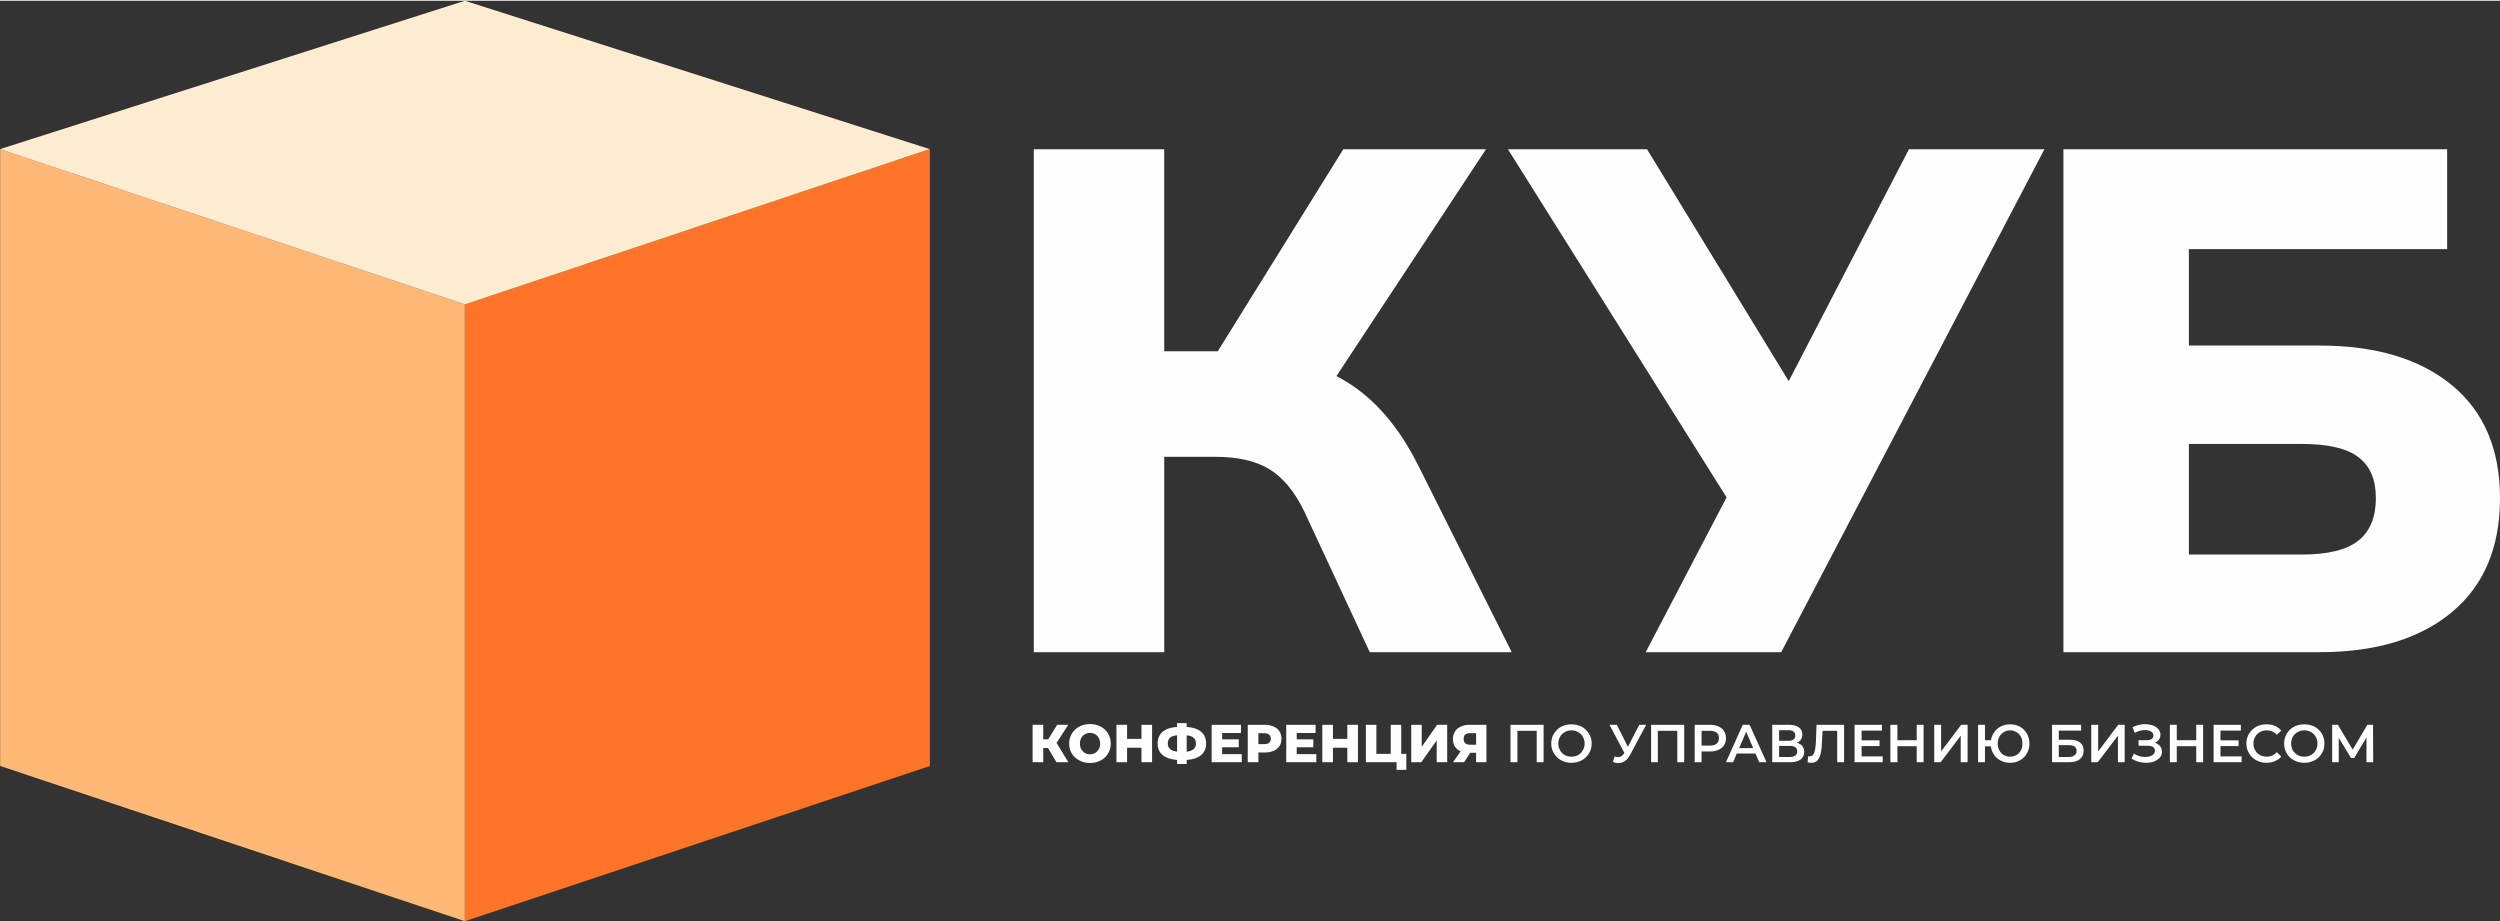 <?xml version="1.0" encoding="UTF-8"?> <svg xmlns="http://www.w3.org/2000/svg" xmlns:xlink="http://www.w3.org/1999/xlink" xmlns:xodm="http://www.corel.com/coreldraw/odm/2003" xml:space="preserve" width="705px" height="260px" version="1.1" style="shape-rendering:geometricPrecision; text-rendering:geometricPrecision; image-rendering:optimizeQuality; fill-rule:evenodd; clip-rule:evenodd" viewBox="0 0 166.98 61.48"><rect x="0" y="0" width="166.98" height="61.48" fill="#333333" stroke="none"/> <defs> <style type="text/css"> .fil3 {fill:#FEECD1} .fil2 {fill:#FF7429} .fil1 {fill:#FFB875} .fil0 {fill:#FEFEFE;fill-rule:nonzero} </style> </defs> <g id="Слой_x0020_1">  <g id="_1615357853040"> <path class="fil0" d="M70 49.91l-0.32 0 0 0.95 -0.71 0 0 -2.5 0.71 0 0 0.97 0.33 0 0.6 -0.97 0.74 0 -0.78 1.21 0.79 1.29 -0.8 0 -0.56 -0.95zm2.8 1c-0.26,0 -0.5,-0.05 -0.71,-0.17 -0.21,-0.11 -0.38,-0.26 -0.5,-0.46 -0.12,-0.2 -0.18,-0.42 -0.18,-0.67 0,-0.24 0.06,-0.47 0.18,-0.66 0.12,-0.2 0.29,-0.36 0.5,-0.47 0.21,-0.11 0.45,-0.17 0.71,-0.17 0.27,0 0.5,0.06 0.72,0.17 0.21,0.11 0.37,0.27 0.49,0.47 0.12,0.19 0.18,0.42 0.18,0.66 0,0.25 -0.06,0.47 -0.18,0.67 -0.12,0.2 -0.28,0.35 -0.49,0.46 -0.22,0.12 -0.45,0.17 -0.72,0.17zm0 -0.58c0.13,0 0.24,-0.03 0.35,-0.09 0.1,-0.06 0.18,-0.15 0.24,-0.25 0.06,-0.11 0.09,-0.24 0.09,-0.38 0,-0.14 -0.03,-0.26 -0.09,-0.37 -0.06,-0.11 -0.14,-0.19 -0.24,-0.25 -0.11,-0.06 -0.22,-0.09 -0.35,-0.09 -0.12,0 -0.24,0.03 -0.34,0.09 -0.1,0.06 -0.18,0.14 -0.24,0.25 -0.06,0.11 -0.09,0.23 -0.09,0.37 0,0.14 0.03,0.27 0.09,0.38 0.06,0.1 0.14,0.19 0.24,0.25 0.1,0.06 0.22,0.09 0.34,0.09zm4.15 -1.97l0 2.5 -0.71 0 0 -0.97 -0.96 0 0 0.97 -0.71 0 0 -2.5 0.71 0 0 0.94 0.96 0 0 -0.94 0.71 0zm3.61 1.25c0,0.32 -0.11,0.58 -0.33,0.77 -0.23,0.19 -0.55,0.3 -0.97,0.33l0 0.27 -0.64 0 0 -0.27c-0.43,-0.04 -0.75,-0.15 -0.97,-0.33 -0.22,-0.19 -0.33,-0.45 -0.33,-0.77 0,-0.33 0.11,-0.59 0.33,-0.78 0.22,-0.19 0.54,-0.3 0.97,-0.33l0 -0.25 0.64 0 0 0.25c0.42,0.03 0.74,0.14 0.97,0.33 0.22,0.19 0.33,0.45 0.33,0.78zm-1.3 0.55c0.21,-0.03 0.37,-0.09 0.47,-0.18 0.1,-0.09 0.15,-0.21 0.15,-0.38 0,-0.16 -0.06,-0.29 -0.16,-0.38 -0.1,-0.08 -0.25,-0.14 -0.46,-0.16l0 1.1zm-1.26 -0.55c0,0.16 0.05,0.28 0.15,0.37 0.11,0.09 0.26,0.15 0.47,0.17l0 -1.09c-0.22,0.02 -0.37,0.08 -0.47,0.16 -0.1,0.09 -0.15,0.22 -0.15,0.39zm4.94 0.71l0 0.54 -2.01 0 0 -2.5 1.96 0 0 0.55 -1.26 0 0 0.42 1.11 0 0 0.53 -1.11 0 0 0.46 1.31 0zm1.54 -1.96c0.23,0 0.42,0.04 0.59,0.12 0.17,0.07 0.3,0.18 0.39,0.32 0.09,0.14 0.13,0.3 0.13,0.49 0,0.19 -0.04,0.35 -0.13,0.49 -0.09,0.13 -0.22,0.24 -0.39,0.32 -0.17,0.07 -0.36,0.11 -0.59,0.11l-0.43 0 0 0.65 -0.71 0 0 -2.5 1.14 0zm-0.04 1.29c0.14,0 0.25,-0.03 0.33,-0.09 0.07,-0.07 0.11,-0.16 0.11,-0.27 0,-0.12 -0.04,-0.21 -0.11,-0.27 -0.08,-0.07 -0.19,-0.1 -0.33,-0.1l-0.39 0 0 0.73 0.39 0zm3.48 0.67l0 0.54 -2.01 0 0 -2.5 1.96 0 0 0.55 -1.26 0 0 0.42 1.11 0 0 0.53 -1.11 0 0 0.46 1.31 0zm2.78 -1.96l0 2.5 -0.71 0 0 -0.97 -0.96 0 0 0.97 -0.71 0 0 -2.5 0.71 0 0 0.94 0.96 0 0 -0.94 0.71 0zm3.23 1.94l0 1.07 -0.65 0 0 -0.51 -2.05 0 0 -2.5 0.7 0 0 1.94 0.96 0 0 -1.94 0.7 0 0 1.94 0.34 0zm0.33 -1.94l0.7 0 0 1.47 1.03 -1.47 0.67 0 0 2.5 -0.7 0 0 -1.46 -1.03 1.46 -0.67 0 0 -2.5zm5.02 0l0 2.5 -0.69 0 0 -0.63 -0.39 0 -0.41 0.63 -0.74 0 0.51 -0.73c-0.17,-0.07 -0.3,-0.18 -0.39,-0.32 -0.08,-0.14 -0.13,-0.3 -0.13,-0.5 0,-0.19 0.05,-0.36 0.14,-0.5 0.09,-0.15 0.22,-0.26 0.39,-0.33 0.17,-0.08 0.36,-0.12 0.59,-0.12l1.12 0zm-1.11 0.56c-0.28,0 -0.41,0.13 -0.41,0.38 0,0.13 0.03,0.22 0.1,0.29 0.07,0.06 0.17,0.1 0.31,0.1l0.42 0 0 -0.77 -0.42 0zm4.93 -0.56l0 2.5 -0.46 0 0 -2.1 -1.29 0 0 2.1 -0.46 0 0 -2.5 2.21 0zm1.86 2.54c-0.25,0 -0.48,-0.06 -0.69,-0.17 -0.2,-0.11 -0.36,-0.26 -0.48,-0.46 -0.12,-0.19 -0.18,-0.41 -0.18,-0.66 0,-0.24 0.06,-0.46 0.18,-0.66 0.12,-0.19 0.28,-0.35 0.48,-0.46 0.21,-0.11 0.44,-0.16 0.69,-0.16 0.25,0 0.48,0.05 0.69,0.16 0.2,0.11 0.36,0.27 0.48,0.46 0.12,0.2 0.18,0.42 0.18,0.66 0,0.25 -0.06,0.47 -0.18,0.66 -0.12,0.2 -0.28,0.35 -0.48,0.46 -0.21,0.11 -0.44,0.17 -0.69,0.17zm0 -0.41c0.17,0 0.32,-0.04 0.45,-0.11 0.13,-0.08 0.24,-0.18 0.31,-0.32 0.08,-0.13 0.12,-0.28 0.12,-0.45 0,-0.16 -0.04,-0.31 -0.12,-0.45 -0.07,-0.13 -0.18,-0.24 -0.31,-0.31 -0.13,-0.08 -0.28,-0.12 -0.45,-0.12 -0.17,0 -0.32,0.04 -0.45,0.12 -0.13,0.07 -0.24,0.18 -0.31,0.31 -0.08,0.14 -0.12,0.29 -0.12,0.45 0,0.17 0.04,0.32 0.12,0.45 0.07,0.14 0.18,0.24 0.31,0.32 0.13,0.07 0.28,0.11 0.45,0.11zm4.99 -2.13l-1.08 2.02c-0.1,0.18 -0.21,0.31 -0.34,0.4 -0.14,0.09 -0.28,0.14 -0.44,0.14 -0.12,0 -0.24,-0.03 -0.36,-0.08l0.11 -0.37c0.1,0.03 0.18,0.05 0.24,0.05 0.15,0 0.28,-0.08 0.38,-0.23l0.03 -0.06 -0.99 -1.87 0.49 0 0.74 1.47 0.76 -1.47 0.46 0zm2.54 0l0 2.5 -0.46 0 0 -2.1 -1.3 0 0 2.1 -0.45 0 0 -2.5 2.21 0zm1.73 0c0.21,0 0.4,0.04 0.56,0.11 0.16,0.07 0.29,0.17 0.37,0.31 0.09,0.13 0.13,0.29 0.13,0.47 0,0.18 -0.04,0.34 -0.13,0.48 -0.08,0.13 -0.21,0.23 -0.37,0.3 -0.16,0.08 -0.35,0.11 -0.56,0.11l-0.57 0 0 0.72 -0.46 0 0 -2.5 1.03 0zm-0.02 1.39c0.2,0 0.35,-0.04 0.46,-0.13 0.1,-0.09 0.15,-0.21 0.15,-0.37 0,-0.16 -0.05,-0.28 -0.15,-0.37 -0.11,-0.08 -0.26,-0.12 -0.46,-0.12l-0.55 0 0 0.99 0.55 0zm3.05 0.53l-1.25 0 -0.24 0.58 -0.48 0 1.12 -2.5 0.46 0 1.13 2.5 -0.49 0 -0.25 -0.58zm-0.15 -0.36l-0.47 -1.09 -0.47 1.09 0.94 0zm2.92 -0.36c0.16,0.05 0.28,0.12 0.36,0.22 0.08,0.11 0.13,0.24 0.13,0.39 0,0.22 -0.09,0.39 -0.25,0.51 -0.16,0.12 -0.39,0.18 -0.7,0.18l-1.19 0 0 -2.5 1.12 0c0.28,0 0.5,0.06 0.66,0.17 0.16,0.11 0.23,0.27 0.23,0.48 0,0.13 -0.03,0.24 -0.09,0.34 -0.06,0.09 -0.16,0.16 -0.27,0.21zm-1.19 -0.13l0.62 0c0.15,0 0.27,-0.03 0.34,-0.09 0.08,-0.06 0.12,-0.15 0.12,-0.26 0,-0.12 -0.04,-0.21 -0.12,-0.27 -0.07,-0.06 -0.19,-0.09 -0.34,-0.09l-0.62 0 0 0.71zm0.71 1.08c0.33,0 0.5,-0.13 0.5,-0.38 0,-0.24 -0.17,-0.36 -0.5,-0.36l-0.71 0 0 0.74 0.71 0zm3.63 -2.15l0 2.5 -0.46 0 0 -2.1 -0.98 0 -0.03 0.62c-0.01,0.35 -0.04,0.63 -0.08,0.85 -0.05,0.22 -0.12,0.39 -0.22,0.5 -0.1,0.11 -0.24,0.17 -0.41,0.17 -0.06,0 -0.15,-0.01 -0.26,-0.04l0.04 -0.4c0.03,0.01 0.06,0.01 0.1,0.01 0.15,0 0.25,-0.08 0.31,-0.26 0.06,-0.17 0.1,-0.44 0.11,-0.81l0.04 -1.04 1.84 0zm2.58 2.11l0 0.39 -1.88 0 0 -2.5 1.83 0 0 0.39 -1.36 0 0 0.65 1.2 0 0 0.38 -1.2 0 0 0.69 1.41 0zm2.73 -2.11l0 2.5 -0.46 0 0 -1.07 -1.29 0 0 1.07 -0.47 0 0 -2.5 0.47 0 0 1.03 1.29 0 0 -1.03 0.46 0zm0.71 0l0.46 0 0 1.78 1.34 -1.78 0.43 0 0 2.5 -0.46 0 0 -1.77 -1.34 1.77 -0.43 0 0 -2.5zm5.07 -0.03c0.24,0 0.46,0.05 0.66,0.16 0.2,0.11 0.35,0.27 0.46,0.46 0.11,0.2 0.17,0.42 0.17,0.66 0,0.25 -0.06,0.47 -0.17,0.66 -0.11,0.2 -0.26,0.35 -0.46,0.46 -0.2,0.11 -0.42,0.17 -0.66,0.17 -0.23,0 -0.43,-0.05 -0.61,-0.14 -0.19,-0.09 -0.34,-0.22 -0.46,-0.39 -0.12,-0.17 -0.19,-0.36 -0.22,-0.57l-0.39 0 0 1.06 -0.46 0 0 -2.5 0.46 0 0 1.03 0.4 0c0.03,-0.21 0.11,-0.39 0.23,-0.55 0.11,-0.16 0.26,-0.29 0.45,-0.38 0.18,-0.09 0.38,-0.13 0.6,-0.13zm0 2.16c0.15,0 0.29,-0.04 0.42,-0.11 0.13,-0.07 0.22,-0.18 0.3,-0.31 0.07,-0.13 0.1,-0.29 0.1,-0.46 0,-0.17 -0.03,-0.32 -0.1,-0.45 -0.08,-0.14 -0.17,-0.24 -0.3,-0.31 -0.13,-0.08 -0.27,-0.12 -0.42,-0.12 -0.16,0 -0.3,0.04 -0.42,0.12 -0.13,0.07 -0.23,0.17 -0.3,0.31 -0.07,0.13 -0.11,0.28 -0.11,0.45 0,0.17 0.04,0.33 0.11,0.46 0.07,0.13 0.17,0.24 0.3,0.31 0.12,0.07 0.26,0.11 0.42,0.11zm2.8 -2.13l1.94 0 0 0.39 -1.49 0 0 0.61 0.74 0c0.3,0 0.53,0.06 0.69,0.19 0.15,0.12 0.23,0.3 0.23,0.54 0,0.25 -0.09,0.44 -0.26,0.57 -0.17,0.14 -0.41,0.2 -0.73,0.2l-1.12 0 0 -2.5zm1.1 2.15c0.17,0 0.31,-0.04 0.4,-0.11 0.1,-0.07 0.14,-0.17 0.14,-0.3 0,-0.26 -0.18,-0.38 -0.54,-0.38l-0.65 0 0 0.79 0.65 0zm1.52 -2.15l0.46 0 0 1.78 1.34 -1.78 0.43 0 0 2.5 -0.45 0 0 -1.77 -1.35 1.77 -0.43 0 0 -2.5zm4.25 1.2c0.15,0.05 0.26,0.12 0.35,0.23 0.08,0.11 0.12,0.23 0.12,0.37 0,0.15 -0.04,0.28 -0.14,0.39 -0.1,0.11 -0.23,0.2 -0.39,0.26 -0.17,0.06 -0.34,0.09 -0.54,0.09 -0.16,0 -0.33,-0.03 -0.5,-0.07 -0.17,-0.05 -0.32,-0.12 -0.46,-0.21l0.15 -0.34c0.11,0.07 0.23,0.13 0.36,0.17 0.13,0.04 0.27,0.06 0.4,0.06 0.18,0 0.34,-0.04 0.47,-0.11 0.12,-0.08 0.18,-0.18 0.18,-0.31 0,-0.1 -0.04,-0.19 -0.13,-0.25 -0.09,-0.05 -0.22,-0.08 -0.38,-0.08l-0.58 0 0 -0.37 0.55 0c0.13,0 0.24,-0.02 0.32,-0.08 0.08,-0.06 0.12,-0.14 0.12,-0.23 0,-0.12 -0.05,-0.21 -0.16,-0.27 -0.11,-0.07 -0.24,-0.1 -0.4,-0.1 -0.12,0 -0.23,0.02 -0.35,0.05 -0.12,0.03 -0.23,0.08 -0.34,0.14l-0.14 -0.38c0.13,-0.07 0.26,-0.12 0.41,-0.15 0.14,-0.04 0.28,-0.05 0.43,-0.05 0.18,0 0.35,0.03 0.51,0.08 0.15,0.06 0.28,0.14 0.37,0.25 0.09,0.1 0.14,0.23 0.14,0.37 0,0.12 -0.03,0.23 -0.1,0.33 -0.07,0.09 -0.16,0.16 -0.27,0.21zm3.22 -1.2l0 2.5 -0.46 0 0 -1.07 -1.3 0 0 1.07 -0.46 0 0 -2.5 0.46 0 0 1.03 1.3 0 0 -1.03 0.46 0zm2.57 2.11l0 0.39 -1.87 0 0 -2.5 1.82 0 0 0.39 -1.36 0 0 0.65 1.21 0 0 0.38 -1.21 0 0 0.69 1.41 0zm1.66 0.43c-0.25,0 -0.48,-0.06 -0.68,-0.17 -0.21,-0.11 -0.37,-0.26 -0.48,-0.46 -0.12,-0.19 -0.18,-0.41 -0.18,-0.66 0,-0.24 0.06,-0.46 0.18,-0.66 0.12,-0.19 0.28,-0.35 0.48,-0.46 0.2,-0.11 0.43,-0.16 0.68,-0.16 0.21,0 0.4,0.03 0.56,0.1 0.17,0.08 0.32,0.18 0.43,0.32l-0.3 0.28c-0.18,-0.2 -0.4,-0.3 -0.66,-0.3 -0.18,0 -0.33,0.04 -0.47,0.12 -0.13,0.07 -0.24,0.18 -0.31,0.31 -0.08,0.13 -0.12,0.28 -0.12,0.45 0,0.17 0.04,0.32 0.12,0.46 0.07,0.13 0.18,0.23 0.31,0.31 0.14,0.07 0.29,0.11 0.47,0.11 0.26,0 0.48,-0.1 0.66,-0.3l0.3 0.29c-0.11,0.14 -0.26,0.24 -0.43,0.31 -0.17,0.07 -0.36,0.11 -0.56,0.11zm2.53 0c-0.26,0 -0.49,-0.06 -0.69,-0.17 -0.21,-0.11 -0.37,-0.26 -0.48,-0.46 -0.12,-0.19 -0.18,-0.41 -0.18,-0.66 0,-0.24 0.06,-0.46 0.18,-0.66 0.11,-0.19 0.27,-0.35 0.48,-0.46 0.2,-0.11 0.43,-0.16 0.69,-0.16 0.25,0 0.48,0.05 0.69,0.16 0.2,0.11 0.36,0.27 0.48,0.46 0.12,0.2 0.17,0.42 0.17,0.66 0,0.25 -0.05,0.47 -0.17,0.66 -0.12,0.2 -0.28,0.35 -0.48,0.46 -0.21,0.11 -0.44,0.17 -0.69,0.17zm0 -0.41c0.16,0 0.31,-0.04 0.45,-0.11 0.13,-0.08 0.24,-0.18 0.31,-0.32 0.08,-0.13 0.12,-0.28 0.12,-0.45 0,-0.16 -0.04,-0.31 -0.12,-0.45 -0.07,-0.13 -0.18,-0.24 -0.31,-0.31 -0.14,-0.08 -0.29,-0.12 -0.45,-0.12 -0.17,0 -0.32,0.04 -0.45,0.12 -0.14,0.07 -0.24,0.18 -0.32,0.31 -0.07,0.14 -0.11,0.29 -0.11,0.45 0,0.17 0.04,0.32 0.11,0.45 0.08,0.14 0.18,0.24 0.32,0.32 0.13,0.07 0.28,0.11 0.45,0.11zm4.15 0.37l0 -1.65 -0.82 1.37 -0.21 0 -0.82 -1.35 0 1.63 -0.44 0 0 -2.5 0.38 0 0.99 1.66 0.98 -1.66 0.38 0 0.01 2.5 -0.45 0z"></path> <path class="fil0" d="M69.05 43.51l0 -33.59 8.71 0 0 13.49 4.39 0 -1.34 0.85 8.91 -14.34 9.53 0 -10.62 16.11 -3.48 -2.29c2.35,0.41 4.28,1.21 5.79,2.41 1.51,1.19 2.8,2.88 3.88,5.07l6.15 12.29 -9.48 0 -4.39 -9.43c-0.63,-1.3 -1.4,-2.23 -2.31,-2.79 -0.9,-0.55 -2.1,-0.83 -3.6,-0.83l-3.43 0 0 13.05 -8.71 0zm40.87 0l6.05 -11.58 0.1 2.43 -15.35 -24.44 9.29 0 10.34 16.92 -1.62 0 8.77 -16.92 9.05 0 -17.58 33.59 -9.05 0zm27.9 0l0 -33.59 25.63 0 0 6.67 -17.25 0 0 6.44 8.72 0c3.75,0 6.7,0.88 8.84,2.64 2.14,1.76 3.22,4.28 3.22,7.55 0,3.3 -1.08,5.85 -3.22,7.62 -2.14,1.78 -5.09,2.67 -8.84,2.67l-17.1 0zm8.38 -6.52l7.53 0c1.75,0 3.01,-0.31 3.79,-0.93 0.78,-0.62 1.17,-1.57 1.17,-2.84 0,-1.24 -0.39,-2.15 -1.17,-2.74 -0.78,-0.59 -2.04,-0.88 -3.79,-0.88l-7.53 0 0 7.39z"></path> <polygon id="_179129988_a2a81598-f9f4-42ef-9ce1-5ef90d408fbf.svg" class="fil1" points="0.01,51.11 31.05,61.48 31.05,20.28 0.01,9.91 "></polygon> <polygon id="_179129988_a2a81598-f9f4-42ef-9ce1-5ef90d408fbf.svg_0" class="fil2" points="31.05,20.28 31.05,61.48 62.11,51.11 62.11,9.91 "></polygon> <polygon id="_179129988_a2a81598-f9f4-42ef-9ce1-5ef90d408fbf.svg_1" class="fil3" points="31.05,20.28 0,9.91 31.05,0 62.1,9.91 "></polygon> </g> </g> </svg> 